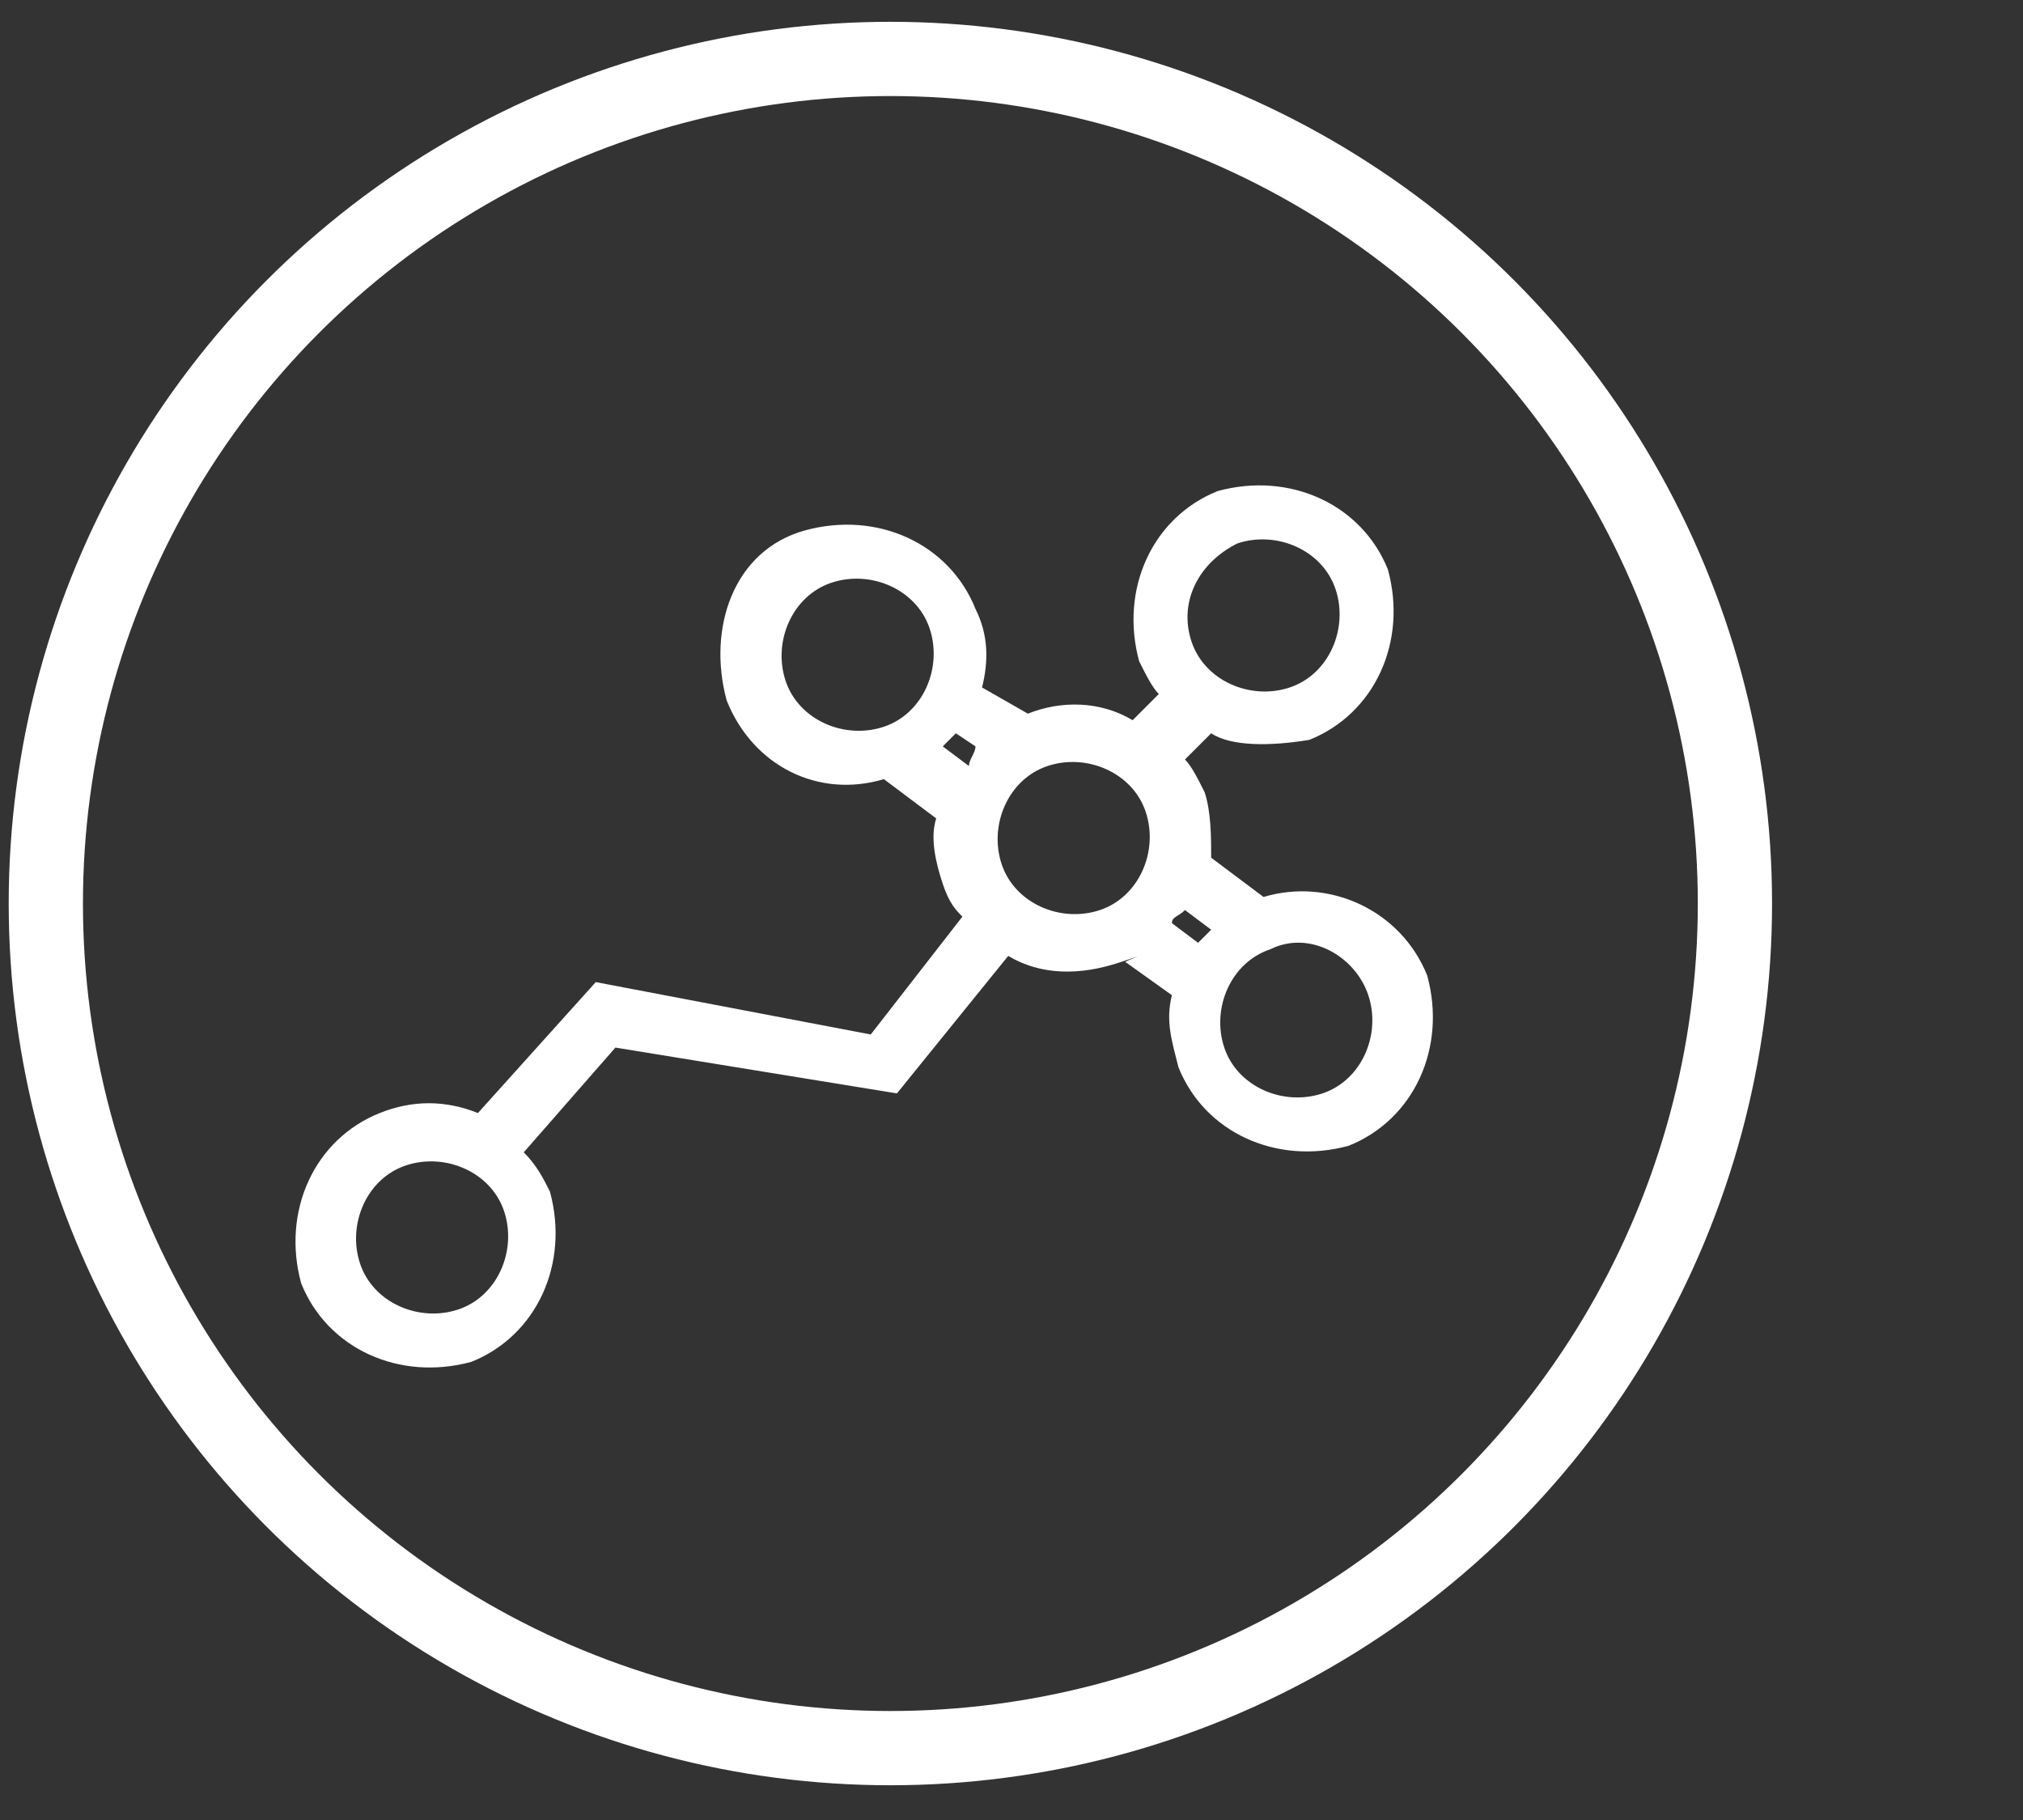 <?xml version="1.0" encoding="utf-8"?>
<!-- Generator: Adobe Illustrator 29.4.0, SVG Export Plug-In . SVG Version: 9.03 Build 0)  -->
<svg version="1.0" xmlns="http://www.w3.org/2000/svg" xmlns:xlink="http://www.w3.org/1999/xlink" x="0px" y="0px"
	 viewBox="0 0 30.9 27.8" style="enable-background:new 0 0 30.9 27.8;" xml:space="preserve">
<rect x="0" y="0" width="30.9" height="27.8" fill="#333333" stroke="none"/>
<style type="text/css">
	.st0{display:none;}
	.st1{display:inline;fill:#0080BB;}
	.st2{fill:none;stroke:#FFFFFF;stroke-width:1.134;stroke-miterlimit:10;}
	.st3{fill:#FFFFFF;}
</style>
<g id="Laag_2">
</g>
<g id="Laag_1">
	<g id="Laag_2_00000134933286314848706620000015850894842500468883_" class="st0">
		<rect y="0" class="st1" width="30.9" height="27.8"/>
	</g>
	<g id="Laag_1_00000046311141426820905030000005767121709054901677_">
		<g>
			<g>
				<circle class="st2" cx="13.6" cy="13.8" r="12.9"/>
			</g>
		</g>
	</g>
	<path class="st3" d="M20,11.3c1-0.4,1.5-1.5,1.2-2.6c-0.4-1-1.5-1.5-2.6-1.2c-1,0.4-1.5,1.5-1.2,2.6c0.1,0.2,0.2,0.4,0.3,0.5
		l-0.4,0.4c-0.5-0.3-1.1-0.3-1.6-0.1c-0.6,0.2,0,0,0,0L15,10.5c0.1-0.4,0.1-0.8-0.1-1.2c-0.4-1-1.5-1.5-2.6-1.2s-1.5,1.5-1.2,2.6
		c0.4,1,1.4,1.5,2.4,1.2l0.8,0.6c-0.1,0.3,0,0.7,0.1,1c0.1,0.3,0.2,0.4,0.3,0.5l-1.4,1.8L9.1,15l-1.8,2c-0.5-0.2-1-0.2-1.5,0
		c-1,0.4-1.5,1.5-1.2,2.6c0.4,1,1.5,1.5,2.6,1.2c1-0.4,1.5-1.5,1.2-2.6c-0.1-0.2-0.2-0.4-0.4-0.6l1.4-1.6l4.3,0.7l1.7-2.1
		c0.5,0.3,1.1,0.3,1.7,0.1s0,0,0.1,0l0.7,0.5c-0.1,0.4,0,0.7,0.1,1.1c0.4,1,1.5,1.5,2.6,1.2c1-0.4,1.5-1.5,1.2-2.6
		c-0.4-1-1.5-1.5-2.5-1.2l-0.8-0.6c0-0.3,0-0.7-0.1-1c-0.1-0.2-0.2-0.4-0.3-0.5l0.4-0.4C18.8,11.4,19.4,11.4,20,11.3L20,11.3z M7,20
		c-0.6,0.2-1.3-0.1-1.5-0.7c-0.2-0.6,0.1-1.3,0.7-1.5c0.6-0.2,1.3,0.1,1.5,0.7C7.9,19.1,7.6,19.8,7,20z M14.8,11.7l-0.4-0.3
		c0.1-0.1,0.1-0.1,0.2-0.2l0.3,0.2C14.9,11.5,14.8,11.6,14.8,11.7z M12,10.4c-0.2-0.6,0.1-1.3,0.7-1.5C13.3,8.7,14,9,14.2,9.6
		c0.2,0.6-0.1,1.3-0.7,1.5C12.9,11.3,12.2,11,12,10.4z M15.3,13.2c-0.2-0.6,0.1-1.3,0.7-1.5s1.3,0.1,1.5,0.7
		c0.2,0.6-0.1,1.3-0.7,1.5C16.2,14.1,15.5,13.8,15.3,13.2z M18.1,13.9l0.4,0.3c-0.1,0.1-0.1,0.1-0.2,0.2l-0.4-0.3
		C17.9,14,18,14,18.1,13.9L18.1,13.9z M20.9,15.2c0.2,0.6-0.1,1.3-0.7,1.5c-0.6,0.2-1.3-0.1-1.5-0.7c-0.2-0.6,0.1-1.3,0.7-1.5
		C20,14.2,20.7,14.6,20.9,15.2z M18.9,8.3c0.6-0.2,1.3,0.1,1.5,0.7s-0.1,1.3-0.7,1.5c-0.6,0.2-1.3-0.1-1.5-0.7
		C18,9.2,18.3,8.6,18.9,8.3z"/>
</g>
</svg>
